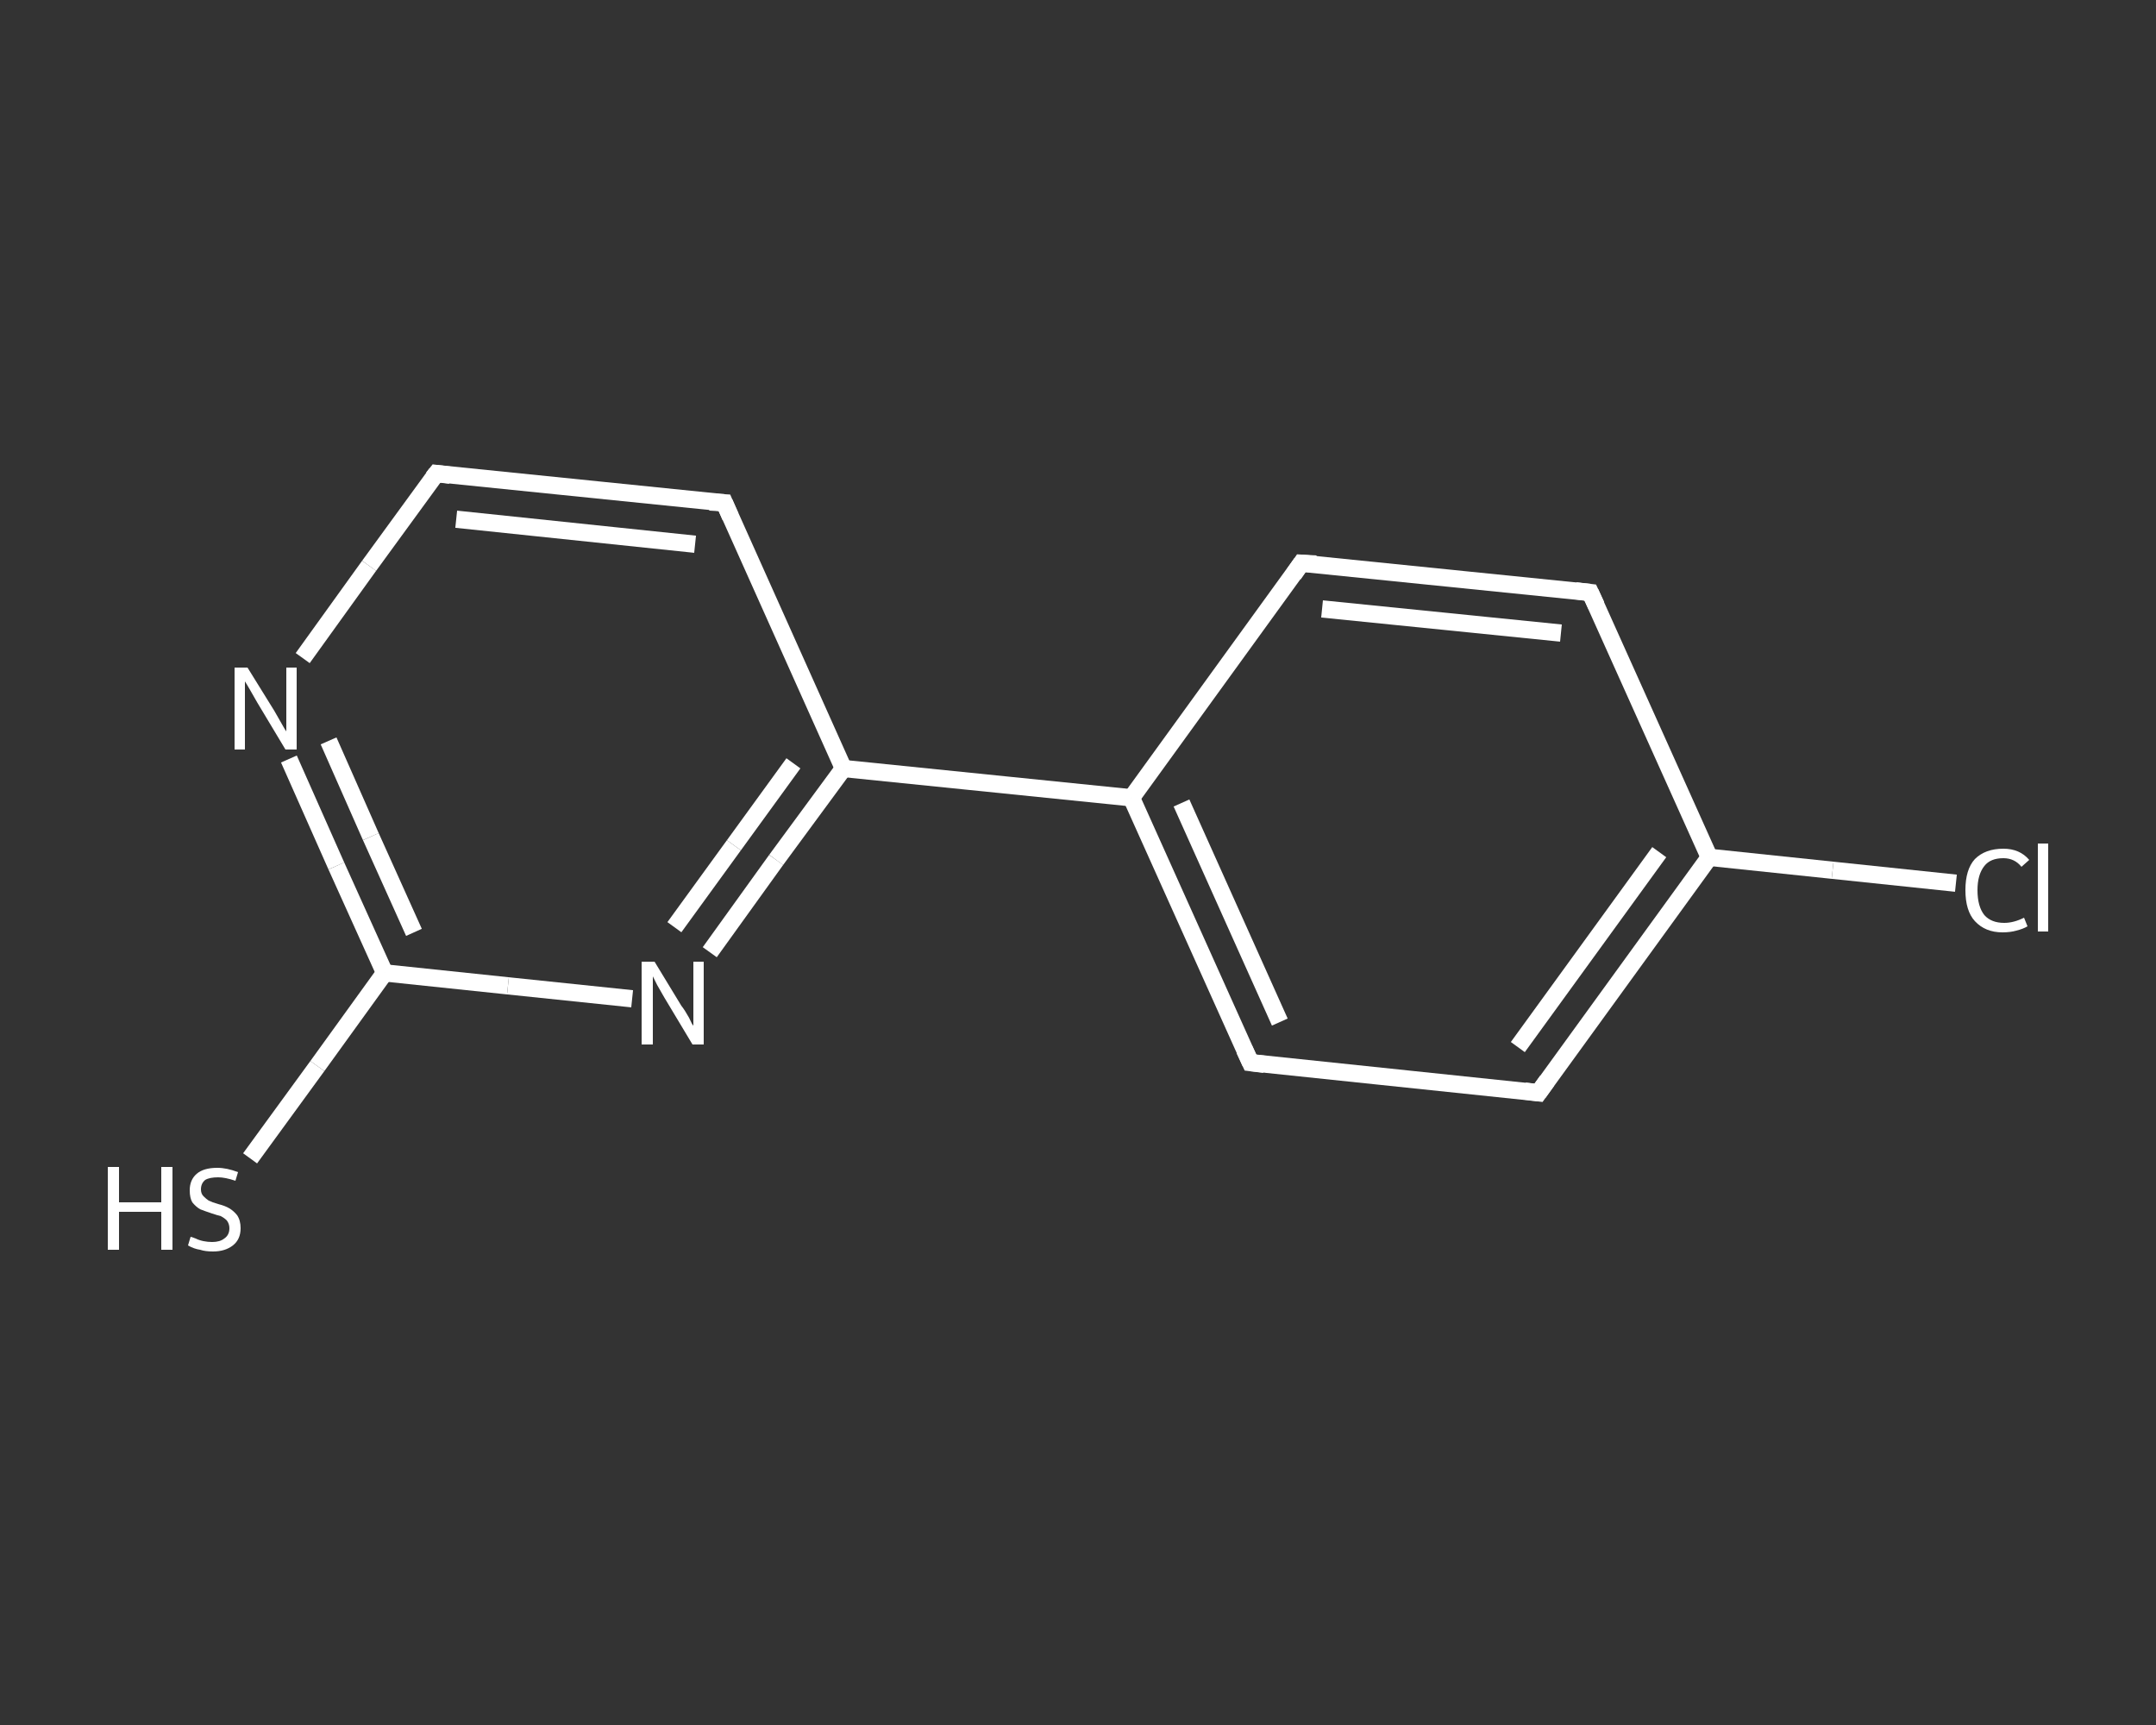 <?xml version='1.0' encoding='iso-8859-1'?>
<svg version='1.1' baseProfile='full'
              xmlns='http://www.w3.org/2000/svg'
                      xmlns:rdkit='http://www.rdkit.org/xml'
                      xmlns:xlink='http://www.w3.org/1999/xlink'
                  xml:space='preserve'
width='250px' height='200px' viewBox='0 0 250 200'>
<rect x="0" y="0" width="250" height="200" fill="#333333" stroke="none"/>
<!-- END OF HEADER -->
<rect style='opacity:1.0;fill:transparent;stroke:none' width='250.0' height='200.0' x='0.0' y='0.0'> </rect>
<path class='bond-0 atom-0 atom-1' d='M 29.0,134.3 L 36.8,123.6' style='fill:none;fill-rule:evenodd;stroke:#FFFFFF;stroke-width:2.0px;stroke-linecap:butt;stroke-linejoin:miter;stroke-opacity:1' />
<path class='bond-0 atom-0 atom-1' d='M 36.8,123.6 L 44.6,112.8' style='fill:none;fill-rule:evenodd;stroke:#FFFFFF;stroke-width:2.0px;stroke-linecap:butt;stroke-linejoin:miter;stroke-opacity:1' />
<path class='bond-1 atom-1 atom-2' d='M 44.6,112.8 L 39.0,100.4' style='fill:none;fill-rule:evenodd;stroke:#FFFFFF;stroke-width:2.0px;stroke-linecap:butt;stroke-linejoin:miter;stroke-opacity:1' />
<path class='bond-1 atom-1 atom-2' d='M 39.0,100.4 L 33.5,88.0' style='fill:none;fill-rule:evenodd;stroke:#FFFFFF;stroke-width:2.0px;stroke-linecap:butt;stroke-linejoin:miter;stroke-opacity:1' />
<path class='bond-1 atom-1 atom-2' d='M 48.0,108.1 L 43.0,97.0' style='fill:none;fill-rule:evenodd;stroke:#FFFFFF;stroke-width:2.0px;stroke-linecap:butt;stroke-linejoin:miter;stroke-opacity:1' />
<path class='bond-1 atom-1 atom-2' d='M 43.0,97.0 L 38.1,85.9' style='fill:none;fill-rule:evenodd;stroke:#FFFFFF;stroke-width:2.0px;stroke-linecap:butt;stroke-linejoin:miter;stroke-opacity:1' />
<path class='bond-2 atom-2 atom-3' d='M 35.1,76.3 L 42.8,65.6' style='fill:none;fill-rule:evenodd;stroke:#FFFFFF;stroke-width:2.0px;stroke-linecap:butt;stroke-linejoin:miter;stroke-opacity:1' />
<path class='bond-2 atom-2 atom-3' d='M 42.8,65.6 L 50.6,54.9' style='fill:none;fill-rule:evenodd;stroke:#FFFFFF;stroke-width:2.0px;stroke-linecap:butt;stroke-linejoin:miter;stroke-opacity:1' />
<path class='bond-3 atom-3 atom-4' d='M 50.6,54.9 L 84.0,58.3' style='fill:none;fill-rule:evenodd;stroke:#FFFFFF;stroke-width:2.0px;stroke-linecap:butt;stroke-linejoin:miter;stroke-opacity:1' />
<path class='bond-3 atom-3 atom-4' d='M 52.9,60.2 L 80.6,63.1' style='fill:none;fill-rule:evenodd;stroke:#FFFFFF;stroke-width:2.0px;stroke-linecap:butt;stroke-linejoin:miter;stroke-opacity:1' />
<path class='bond-4 atom-4 atom-5' d='M 84.0,58.3 L 97.8,89.1' style='fill:none;fill-rule:evenodd;stroke:#FFFFFF;stroke-width:2.0px;stroke-linecap:butt;stroke-linejoin:miter;stroke-opacity:1' />
<path class='bond-5 atom-5 atom-6' d='M 97.8,89.1 L 131.2,92.5' style='fill:none;fill-rule:evenodd;stroke:#FFFFFF;stroke-width:2.0px;stroke-linecap:butt;stroke-linejoin:miter;stroke-opacity:1' />
<path class='bond-6 atom-6 atom-7' d='M 131.2,92.5 L 145.0,123.2' style='fill:none;fill-rule:evenodd;stroke:#FFFFFF;stroke-width:2.0px;stroke-linecap:butt;stroke-linejoin:miter;stroke-opacity:1' />
<path class='bond-6 atom-6 atom-7' d='M 137.0,93.1 L 148.4,118.5' style='fill:none;fill-rule:evenodd;stroke:#FFFFFF;stroke-width:2.0px;stroke-linecap:butt;stroke-linejoin:miter;stroke-opacity:1' />
<path class='bond-7 atom-7 atom-8' d='M 145.0,123.2 L 178.4,126.7' style='fill:none;fill-rule:evenodd;stroke:#FFFFFF;stroke-width:2.0px;stroke-linecap:butt;stroke-linejoin:miter;stroke-opacity:1' />
<path class='bond-8 atom-8 atom-9' d='M 178.4,126.7 L 198.2,99.4' style='fill:none;fill-rule:evenodd;stroke:#FFFFFF;stroke-width:2.0px;stroke-linecap:butt;stroke-linejoin:miter;stroke-opacity:1' />
<path class='bond-8 atom-8 atom-9' d='M 176.0,121.4 L 192.4,98.8' style='fill:none;fill-rule:evenodd;stroke:#FFFFFF;stroke-width:2.0px;stroke-linecap:butt;stroke-linejoin:miter;stroke-opacity:1' />
<path class='bond-9 atom-9 atom-10' d='M 198.2,99.4 L 212.5,100.9' style='fill:none;fill-rule:evenodd;stroke:#FFFFFF;stroke-width:2.0px;stroke-linecap:butt;stroke-linejoin:miter;stroke-opacity:1' />
<path class='bond-9 atom-9 atom-10' d='M 212.5,100.9 L 226.8,102.4' style='fill:none;fill-rule:evenodd;stroke:#FFFFFF;stroke-width:2.0px;stroke-linecap:butt;stroke-linejoin:miter;stroke-opacity:1' />
<path class='bond-10 atom-9 atom-11' d='M 198.2,99.4 L 184.4,68.7' style='fill:none;fill-rule:evenodd;stroke:#FFFFFF;stroke-width:2.0px;stroke-linecap:butt;stroke-linejoin:miter;stroke-opacity:1' />
<path class='bond-11 atom-11 atom-12' d='M 184.4,68.7 L 150.9,65.3' style='fill:none;fill-rule:evenodd;stroke:#FFFFFF;stroke-width:2.0px;stroke-linecap:butt;stroke-linejoin:miter;stroke-opacity:1' />
<path class='bond-11 atom-11 atom-12' d='M 181.0,73.4 L 153.3,70.6' style='fill:none;fill-rule:evenodd;stroke:#FFFFFF;stroke-width:2.0px;stroke-linecap:butt;stroke-linejoin:miter;stroke-opacity:1' />
<path class='bond-12 atom-5 atom-13' d='M 97.8,89.1 L 90.0,99.7' style='fill:none;fill-rule:evenodd;stroke:#FFFFFF;stroke-width:2.0px;stroke-linecap:butt;stroke-linejoin:miter;stroke-opacity:1' />
<path class='bond-12 atom-5 atom-13' d='M 90.0,99.7 L 82.3,110.4' style='fill:none;fill-rule:evenodd;stroke:#FFFFFF;stroke-width:2.0px;stroke-linecap:butt;stroke-linejoin:miter;stroke-opacity:1' />
<path class='bond-12 atom-5 atom-13' d='M 92.0,88.5 L 85.1,98.0' style='fill:none;fill-rule:evenodd;stroke:#FFFFFF;stroke-width:2.0px;stroke-linecap:butt;stroke-linejoin:miter;stroke-opacity:1' />
<path class='bond-12 atom-5 atom-13' d='M 85.1,98.0 L 78.2,107.5' style='fill:none;fill-rule:evenodd;stroke:#FFFFFF;stroke-width:2.0px;stroke-linecap:butt;stroke-linejoin:miter;stroke-opacity:1' />
<path class='bond-13 atom-13 atom-1' d='M 73.3,115.8 L 58.9,114.3' style='fill:none;fill-rule:evenodd;stroke:#FFFFFF;stroke-width:2.0px;stroke-linecap:butt;stroke-linejoin:miter;stroke-opacity:1' />
<path class='bond-13 atom-13 atom-1' d='M 58.9,114.3 L 44.6,112.8' style='fill:none;fill-rule:evenodd;stroke:#FFFFFF;stroke-width:2.0px;stroke-linecap:butt;stroke-linejoin:miter;stroke-opacity:1' />
<path class='bond-14 atom-12 atom-6' d='M 150.9,65.3 L 131.2,92.5' style='fill:none;fill-rule:evenodd;stroke:#FFFFFF;stroke-width:2.0px;stroke-linecap:butt;stroke-linejoin:miter;stroke-opacity:1' />
<path d='M 50.2,55.4 L 50.6,54.9 L 52.2,55.1' style='fill:none;stroke:#FFFFFF;stroke-width:2.0px;stroke-linecap:butt;stroke-linejoin:miter;stroke-opacity:1;' />
<path d='M 82.3,58.2 L 84.0,58.3 L 84.7,59.9' style='fill:none;stroke:#FFFFFF;stroke-width:2.0px;stroke-linecap:butt;stroke-linejoin:miter;stroke-opacity:1;' />
<path d='M 144.3,121.7 L 145.0,123.2 L 146.6,123.4' style='fill:none;stroke:#FFFFFF;stroke-width:2.0px;stroke-linecap:butt;stroke-linejoin:miter;stroke-opacity:1;' />
<path d='M 176.8,126.5 L 178.4,126.7 L 179.4,125.3' style='fill:none;stroke:#FFFFFF;stroke-width:2.0px;stroke-linecap:butt;stroke-linejoin:miter;stroke-opacity:1;' />
<path d='M 185.1,70.2 L 184.4,68.7 L 182.7,68.5' style='fill:none;stroke:#FFFFFF;stroke-width:2.0px;stroke-linecap:butt;stroke-linejoin:miter;stroke-opacity:1;' />
<path d='M 152.6,65.4 L 150.9,65.3 L 150.0,66.6' style='fill:none;stroke:#FFFFFF;stroke-width:2.0px;stroke-linecap:butt;stroke-linejoin:miter;stroke-opacity:1;' />
<path class='atom-0' d='M 12.5 135.3
L 13.8 135.3
L 13.8 139.4
L 18.7 139.4
L 18.7 135.3
L 20.0 135.3
L 20.0 144.9
L 18.7 144.9
L 18.7 140.5
L 13.8 140.5
L 13.8 144.9
L 12.5 144.9
L 12.5 135.3
' fill='#FFFFFF'/>
<path class='atom-0' d='M 22.1 143.4
Q 22.2 143.4, 22.7 143.6
Q 23.1 143.8, 23.6 143.9
Q 24.1 144.0, 24.6 144.0
Q 25.5 144.0, 26.0 143.6
Q 26.6 143.2, 26.6 142.4
Q 26.6 141.9, 26.3 141.5
Q 26.0 141.2, 25.6 141.0
Q 25.2 140.9, 24.6 140.7
Q 23.7 140.4, 23.2 140.2
Q 22.7 139.9, 22.3 139.4
Q 22.0 138.9, 22.0 138.0
Q 22.0 136.8, 22.8 136.1
Q 23.6 135.4, 25.2 135.4
Q 26.3 135.4, 27.6 135.9
L 27.3 136.9
Q 26.1 136.5, 25.3 136.5
Q 24.3 136.5, 23.8 136.8
Q 23.3 137.2, 23.3 137.9
Q 23.3 138.4, 23.6 138.7
Q 23.9 139.0, 24.2 139.2
Q 24.6 139.4, 25.3 139.6
Q 26.1 139.8, 26.6 140.1
Q 27.1 140.4, 27.5 140.9
Q 27.9 141.5, 27.9 142.4
Q 27.9 143.7, 27.0 144.4
Q 26.1 145.1, 24.7 145.1
Q 23.8 145.1, 23.2 144.9
Q 22.5 144.8, 21.8 144.4
L 22.1 143.4
' fill='#FFFFFF'/>
<path class='atom-2' d='M 28.7 77.4
L 31.8 82.4
Q 32.1 82.9, 32.6 83.8
Q 33.1 84.7, 33.2 84.8
L 33.2 77.4
L 34.4 77.4
L 34.4 86.9
L 33.1 86.9
L 29.8 81.4
Q 29.4 80.7, 29.0 80.0
Q 28.6 79.3, 28.4 79.0
L 28.4 86.9
L 27.2 86.9
L 27.2 77.4
L 28.7 77.4
' fill='#FFFFFF'/>
<path class='atom-10' d='M 227.9 103.2
Q 227.9 100.8, 229.0 99.6
Q 230.2 98.4, 232.3 98.4
Q 234.2 98.4, 235.3 99.7
L 234.4 100.5
Q 233.6 99.5, 232.3 99.5
Q 230.8 99.5, 230.1 100.4
Q 229.3 101.4, 229.3 103.2
Q 229.3 105.1, 230.1 106.1
Q 230.9 107.0, 232.4 107.0
Q 233.5 107.0, 234.7 106.4
L 235.1 107.4
Q 234.6 107.7, 233.8 107.9
Q 233.1 108.1, 232.2 108.1
Q 230.2 108.1, 229.0 106.8
Q 227.9 105.6, 227.9 103.2
' fill='#FFFFFF'/>
<path class='atom-10' d='M 236.3 97.8
L 237.5 97.8
L 237.5 108.0
L 236.3 108.0
L 236.3 97.8
' fill='#FFFFFF'/>
<path class='atom-13' d='M 75.9 111.5
L 79.0 116.6
Q 79.4 117.1, 79.9 118.0
Q 80.3 118.9, 80.4 118.9
L 80.4 111.5
L 81.6 111.5
L 81.6 121.1
L 80.3 121.1
L 77.0 115.6
Q 76.6 114.9, 76.2 114.2
Q 75.8 113.4, 75.7 113.2
L 75.7 121.1
L 74.4 121.1
L 74.4 111.5
L 75.9 111.5
' fill='#FFFFFF'/>
</svg>
